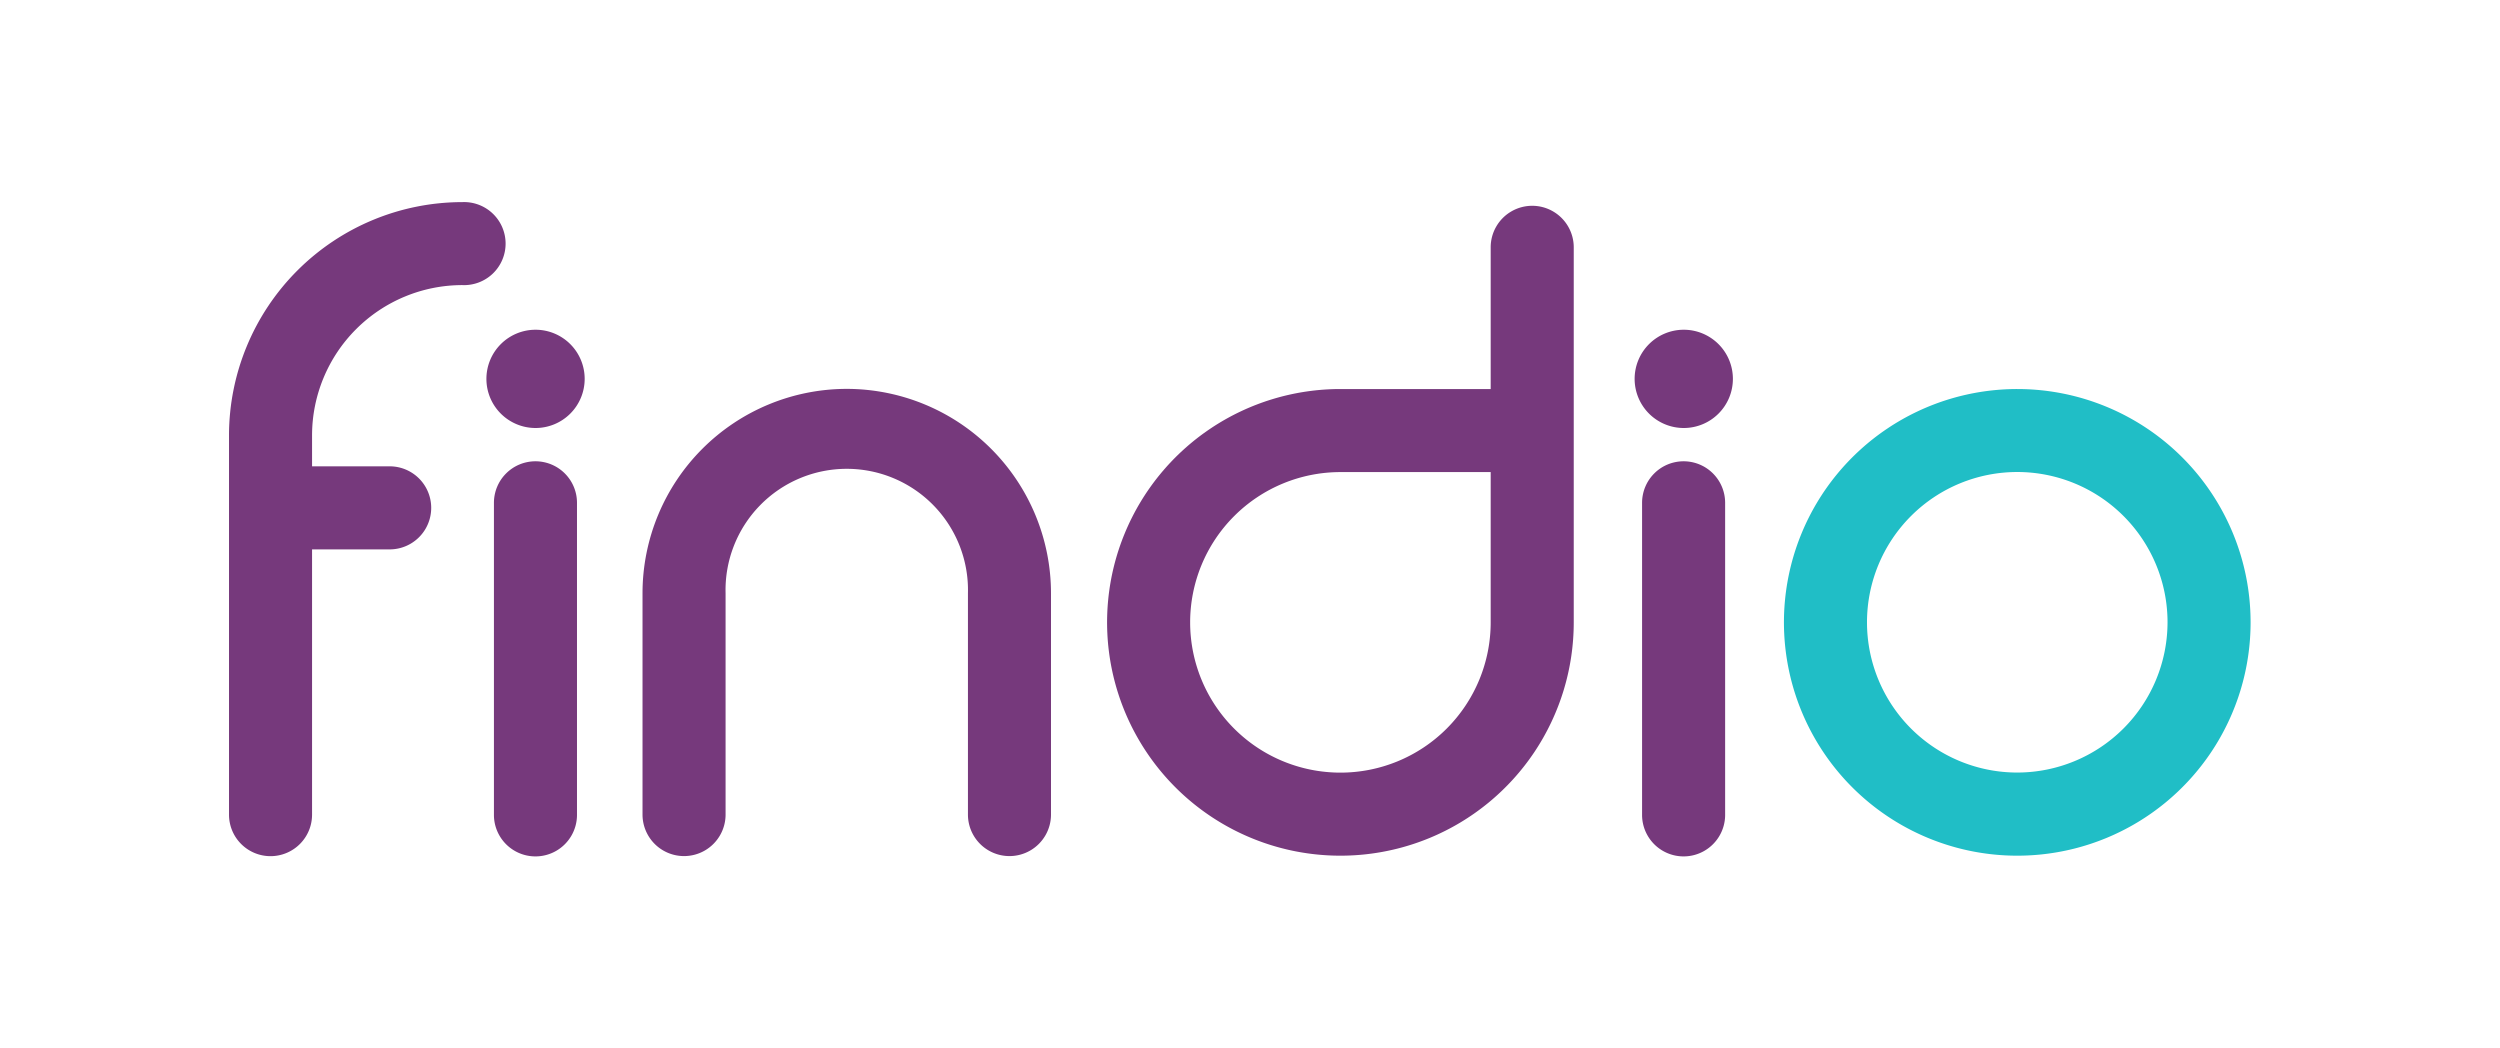 <svg id="Layer_1" data-name="Layer 1" xmlns="http://www.w3.org/2000/svg" viewBox="0 0 312.44 130.97"><defs><style>.cls-1{fill:#76397c;}.cls-2{fill:#20bec6;}</style></defs><path class="cls-1" d="M186.3,77.77A18.78,18.78,0,1,1,167.52,59H186.3Zm10.38-46.86a5.19,5.19,0,1,0-10.38,0V48.62H167.52a29.16,29.16,0,1,0,29.16,29.15V30.91Z"/><path class="cls-1" d="M57.77,25.26A29.18,29.18,0,0,0,28.62,54.41v9.06c0,.08,0,.17,0,.25s0,.3,0,.45V101.8A5.19,5.19,0,0,0,33.81,107h0A5.19,5.19,0,0,0,39,101.8V68.66H48.7a5.19,5.19,0,0,0,0-10.38H39V54.41A18.8,18.8,0,0,1,57.77,35.63a5.19,5.19,0,1,0,0-10.37"/><path class="cls-1" d="M66.92,53.49a6.14,6.14,0,1,0-6.13-6.13,6.14,6.14,0,0,0,6.13,6.13"/><path class="cls-1" d="M66.92,57.65a5.19,5.19,0,0,0-5.19,5.19v39a5.19,5.19,0,1,0,10.38,0v-39a5.19,5.19,0,0,0-5.19-5.19"/><path class="cls-1" d="M105.82,48.6A25.55,25.55,0,0,0,80.3,74.13V101.8a5.19,5.19,0,1,0,10.38,0V74.13a15.15,15.15,0,1,1,30.29,0V101.8a5.19,5.19,0,0,0,10.38,0V74.13A25.56,25.56,0,0,0,105.82,48.6"/><path class="cls-2" d="M252.12,96.55a18.78,18.78,0,1,1,18.77-18.78,18.8,18.8,0,0,1-18.77,18.78m0-47.93a29.16,29.16,0,1,0,29.15,29.15,29.16,29.16,0,0,0-29.15-29.15"/><path class="cls-1" d="M210.42,53.49a6.14,6.14,0,1,0-6.13-6.13,6.14,6.14,0,0,0,6.13,6.13"/><path class="cls-1" d="M210.41,57.65a5.19,5.19,0,0,0-5.19,5.19v39a5.19,5.19,0,0,0,10.38,0v-39a5.19,5.19,0,0,0-5.19-5.19"/></svg>